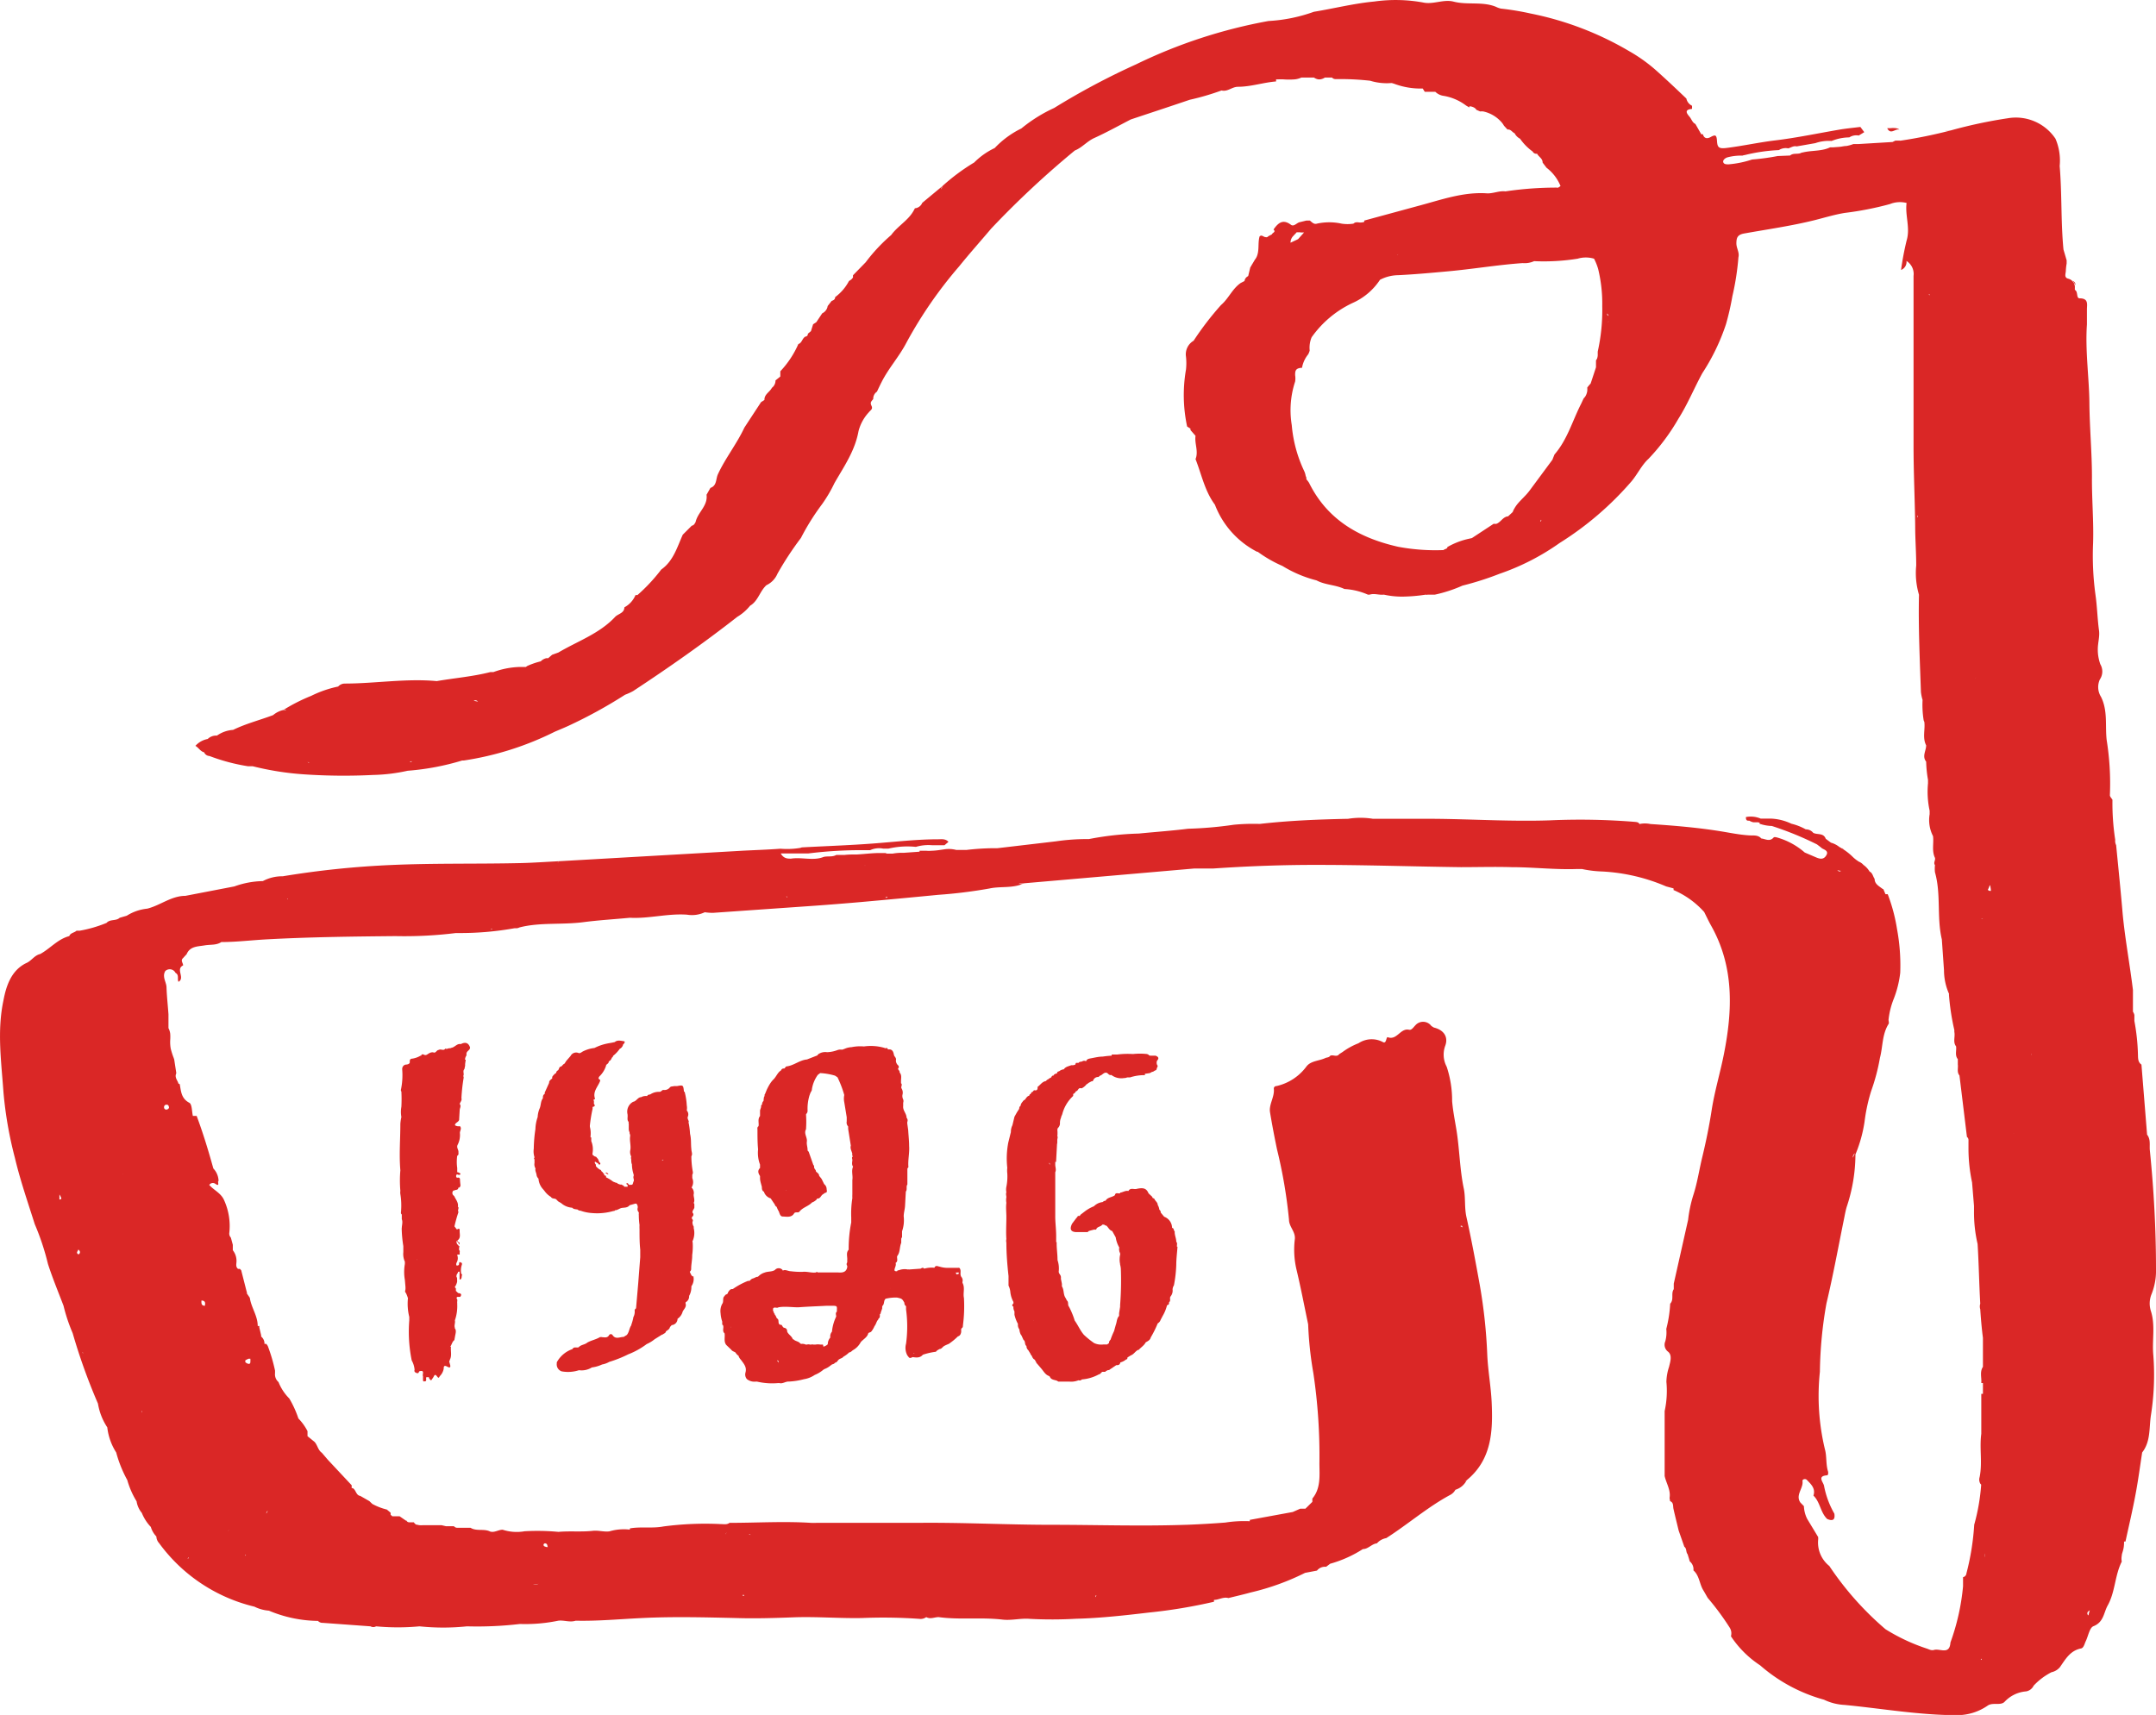 <svg xmlns="http://www.w3.org/2000/svg" viewBox="0 0 210.4 167.39"><defs><style>.cls-1{fill:#da2726;}</style></defs><title>1926</title><g id="Layer_2" data-name="Layer 2"><g id="Layer_1-2" data-name="Layer 1"><path class="cls-1" d="M209.89,127.93a2.42,2.42,0,0,1,.09-1.65,6.13,6.13,0,0,0,.42-2.41c0-3.87-.21-7.74-.6-11.59-.05-.5.1-1.07-.27-1.53h0l-.55-6.84h0c-.34-.23-.33-.59-.34-.95a20.42,20.42,0,0,0-.35-3.31h0s0-.09,0-.13,0-.3,0-.44a.83.83,0,0,0-.08-.23.64.64,0,0,0-.06-.1q0-1.06,0-2.12h0c-.3-2.47-.76-4.92-1-7.4-.19-2.25-.42-4.49-.64-6.74a.94.94,0,0,1-.09-.52,23.64,23.64,0,0,1-.27-3.91c-.09-.15-.26-.31-.25-.45a26.82,26.82,0,0,0-.31-5.35c-.17-1.41.13-2.87-.56-4.25a1.79,1.79,0,0,1-.11-1.69,1.39,1.39,0,0,0,.05-1.48,4.21,4.21,0,0,1-.25-1.47c0-.62.2-1.25.12-1.82-.16-1.17-.18-2.35-.35-3.52a28.18,28.18,0,0,1-.23-5c.07-2.16-.13-4.32-.11-6.48,0-2.4-.23-4.81-.25-7.22s-.42-5.1-.24-7.66h0c0-.49,0-1,0-1.47s.18-1.08-.7-1.08c-.38,0-.13-.65-.48-.83,0-.06,0-.13,0-.19a.85.85,0,0,0-.65-.9c-.42-.11-.24-.48-.23-.75a5.76,5.76,0,0,1,.08-.73l0-.31-.31-1.06h0c-.26-2.71-.14-5.44-.37-8.15a5.41,5.41,0,0,0-.41-2.66,4.65,4.65,0,0,0-4.64-2,46.86,46.86,0,0,0-5.58,1.19,4.12,4.12,0,0,0-.6,0l.6,0a46.86,46.86,0,0,1-4.9,1,4.81,4.81,0,0,0-.52,0l-.26.13,0,0,0,0h0l-3.32.2-.5,0h0a3.66,3.66,0,0,1-.69.19c-.21,0-.42.06-.63.08l-.65.05h0l-.3,0h0a2.86,2.86,0,0,1-.57.2c-.7.17-1.44.13-2.14.31l0,0h-.06c-.35.22-.81,0-1.14.29h0l-1.21.05a22.14,22.14,0,0,1-2.5.34,9.82,9.82,0,0,1-2.29.47c-.21,0-.46,0-.52-.21s.19-.4.4-.47a5.13,5.13,0,0,1,1.47-.17,1.13,1.13,0,0,1,.25-.06,16.9,16.9,0,0,1,3.31-.48h0a1.24,1.24,0,0,1,.91-.17c.27-.07.52-.27.82-.19h0l1.83-.32a3.94,3.94,0,0,1,1.58-.21,4.74,4.74,0,0,1,1.73-.35h0a1.25,1.25,0,0,1,.92-.18l.54-.33-.38-.51h0c-.64.08-1.28.14-1.91.24-2.13.36-4.24.81-6.37,1.07-1.6.19-3.17.54-4.77.74-.78.1-.9-.07-.94-.66s-.13-.68-.63-.4c-.33.18-.63.15-.75-.28l-.1,0-.06,0-.57-1c-.28-.13-.36-.42-.52-.64s-.75-.75.19-.83a2.69,2.69,0,0,0,0-.31,1,1,0,0,1-.55-.7h0c-.93-.89-1.86-1.77-2.82-2.63A15.53,15.53,0,0,0,159,5a30.8,30.8,0,0,0-9.63-3.68,26.39,26.39,0,0,0-2.89-.48A2,2,0,0,1,146,.67h0c-1.33-.55-2.78-.16-4.14-.51-1-.26-2,.31-3,.08A15,15,0,0,0,134.1.15c-2,.19-3.92.68-5.88,1a15.48,15.48,0,0,1-4.43.9h0a49.83,49.83,0,0,0-12.92,4.23,70.6,70.6,0,0,0-8,4.26,14.6,14.6,0,0,0-3.2,2,9,9,0,0,0-2.6,1.91,7.1,7.1,0,0,0-2,1.41h0a19.76,19.76,0,0,0-3.12,2.32,2.61,2.61,0,0,1-.07.3.34.34,0,0,1,.07-.3L90,19.8a.85.85,0,0,1-.64.52l-.07,0-.1.19c-.53,1-1.57,1.53-2.22,2.43a16.68,16.68,0,0,0-2.49,2.66l-1.24,1.27a.52.52,0,0,1,0,.09.56.56,0,0,1,0,.12.79.79,0,0,1-.25.26l-.14.09A4.62,4.62,0,0,1,81.5,29h0c0,.23-.16.31-.34.37l-.39.5a.93.93,0,0,1-.53.71h0l-.38.57-.2.3h0l-.31.2h0l-.21.67h0l-.2.17-.1.08h0c0,.14-.06.26-.23.28h0c-.33.15-.33.62-.7.73a9.31,9.31,0,0,1-1.76,2.66h0l0,.21,0,.3h0l-.47.38a.88.88,0,0,1-.35.72c-.21.42-.75.63-.73,1.19h0l-.25.16-.08.05h0l-1.31,2-.32.49h0c-.74,1.59-1.87,3-2.59,4.57-.2.45-.09,1.1-.72,1.31h0l-.38.67c.13,1-.7,1.6-1,2.43a1.77,1.77,0,0,0-.07.24h0c-.09.15-.16.32-.37.35l-.88.88c-.55,1.22-.92,2.57-2.1,3.4h0a17.08,17.08,0,0,1-2.32,2.49H62.1l-.08,0h0a2.41,2.41,0,0,1-1.09,1.2c0,.55-.56.62-.87.9h0c-1.54,1.67-3.68,2.39-5.57,3.51h0l-.61.22h0l-.38.33-.17,0a1.1,1.1,0,0,0-.56.31h0a7.47,7.47,0,0,0-1.33.46l-.12.09h-.48l-.16,0a8.09,8.09,0,0,0-2.53.5h-.3c-1.72.44-3.49.58-5.23.88h0c-3-.28-6,.24-9,.24a.88.88,0,0,0-.62.29,10.91,10.91,0,0,0-2.63.91,17.27,17.27,0,0,0-2.72,1.38.39.39,0,0,1,.3,0,1.31,1.31,0,0,1-.3,0,2.4,2.4,0,0,0-1,.5c-1.3.49-2.65.83-3.9,1.44h0a3.12,3.12,0,0,0-1.58.56,1.17,1.17,0,0,0-.9.33l0,.06h0l0-.06a2.12,2.12,0,0,0-1.2.67c.33.19.48.54.85.63h0a.59.59,0,0,0,.52.36,18.73,18.73,0,0,0,3.76,1l.46,0h0a28.33,28.33,0,0,0,5,.79,57.38,57.38,0,0,0,6.75.06,17,17,0,0,0,3.37-.41,24.75,24.75,0,0,0,5.32-1c.05,0,.11,0,.16,0a29.7,29.7,0,0,0,8.9-2.82c.43-.18.86-.36,1.28-.55A46.72,46.72,0,0,0,61,67.81a5.62,5.62,0,0,0,.79-.36c3.48-2.29,6.89-4.68,10.17-7.25h0a4.6,4.6,0,0,0,1.24-1.08c.78-.45.94-1.4,1.59-2A2.17,2.17,0,0,0,75.87,56a31,31,0,0,1,2.29-3.49,23.12,23.12,0,0,1,2.05-3.28,13.61,13.61,0,0,0,1.22-2.07c.92-1.61,2-3.14,2.35-5.07a4.26,4.26,0,0,1,1-1.84c.19-.24.43-.31.26-.66s.05-.45.18-.65a.81.81,0,0,1,.36-.71h0c.15-.32.3-.64.46-.95.68-1.35,1.71-2.47,2.42-3.84A41.93,41.93,0,0,1,93.6,26c1-1.24,2.09-2.46,3.13-3.69h0a89.85,89.85,0,0,1,8.16-7.62c.71-.28,1.19-.9,1.9-1.22,1.21-.55,2.38-1.2,3.56-1.81,1.92-.64,3.84-1.27,5.75-1.92a25,25,0,0,0,3.11-.91c.59.15,1-.35,1.6-.36,1.26,0,2.47-.42,3.72-.52v-.2h0l.16,0h0a4.91,4.91,0,0,1,.61,0,7,7,0,0,0,1,0,2.05,2.05,0,0,0,.7-.18h1.23a1,1,0,0,0,.39.17.79.79,0,0,0,.25,0,1.05,1.05,0,0,0,.42-.17h.7a.45.45,0,0,0,.34.15h.14a26.49,26.49,0,0,1,3.24.16,5.52,5.52,0,0,0,2,.23l.13,0h0l.2.06a7.32,7.32,0,0,0,2.8.47l.2.32h0l.86,0h.17a1.44,1.44,0,0,0,.84.4,5,5,0,0,1,2.16.94l0,0h0l.32.19a.69.69,0,0,0,0-.11s0,0,0,0h.09a1,1,0,0,1,.42.15.6.6,0,0,1,.18.19h0l.37.16a1.1,1.1,0,0,1,.31,0,3.29,3.29,0,0,1,1.67.94,2,2,0,0,1,.34.45h0l.34.37h.06c.29,0,.41.27.64.37a1.21,1.21,0,0,0,.53.53h0a5.18,5.18,0,0,0,1.23,1.25h0A.39.39,0,0,0,150,15c.15.31.55.46.54.87h0l.38.5h0a4.27,4.27,0,0,1,1.37,1.79h0v0h0c-.12.07-.21.2-.38.15h0a34,34,0,0,0-5,.37h0c-.62-.08-1.21.23-1.82.19-2.32-.15-4.47.64-6.66,1.22l-5.3,1.44a.24.24,0,0,1,0,.13h0a1.21,1.21,0,0,1-.52.05.93.93,0,0,0-.33,0,.52.52,0,0,0-.2.12h0a3.77,3.77,0,0,1-1.15,0,5.6,5.6,0,0,0-2.42,0c-.29.09-.48-.14-.68-.3h-.35l-.7.17c-.27.1-.53.44-.8.24-.8-.6-1.26-.16-1.7.46h0c.27.26-.12.31-.15.47a.1.1,0,0,0,0,0h0l-.36.19h0a.24.24,0,0,1-.28.08c-.14,0-.29-.16-.43-.14a.24.24,0,0,0-.14.08c-.19.65,0,1.37-.29,2a1.43,1.43,0,0,1-.17.27h0l-.33.56-.12.2-.2.83h0l-.09.06a.6.6,0,0,0-.27.43v0h0l-.37.19c-.82.56-1.18,1.52-1.92,2.15h0a29.43,29.43,0,0,0-2.68,3.49h0a1.53,1.53,0,0,0-.74,1.57,5.92,5.92,0,0,1,0,1.23,14.56,14.56,0,0,0,.11,5.57l.19.12.14.09h0a.34.34,0,0,0,0,.14h0l.49.56c-.11.76.31,1.51,0,2.27h0c.59,1.5.9,3.12,1.89,4.45a8.65,8.65,0,0,0,4.1,4.59l.07,0a12.36,12.36,0,0,0,2.42,1.39h0a11.93,11.93,0,0,0,3.33,1.41c.85.46,1.85.42,2.72.84a6.57,6.57,0,0,1,2.29.55h.17c.47-.15.93.06,1.39,0h0a8.12,8.12,0,0,0,2,.19,16,16,0,0,0,1.6-.12l.51-.07a.16.16,0,0,0,.15,0h.19l.53,0h0a13.68,13.68,0,0,0,2.69-.88h0A29.39,29.39,0,0,0,146.35,56h0a23.05,23.05,0,0,0,5.85-3,30.92,30.92,0,0,0,7-6c.61-.72,1-1.6,1.68-2.22a20.37,20.37,0,0,0,2.92-3.92c.9-1.42,1.54-3,2.33-4.44a20.4,20.4,0,0,0,2.31-4.79,26.09,26.09,0,0,0,.62-2.72,25.49,25.49,0,0,0,.59-3.8c.12-.48-.21-.89-.2-1.38s.08-.82.76-.94c2.28-.41,4.57-.73,6.83-1.29,1-.25,2-.56,3-.72a30.92,30.92,0,0,0,4.39-.86,2.62,2.62,0,0,1,1.63-.11c-.16,1.23.38,2.44,0,3.68a28.29,28.29,0,0,0-.54,2.86.84.84,0,0,0,.53-.88h0a1.5,1.5,0,0,1,.69,1.46c0,1.16,0,2.33,0,3.49h0c0,4.38,0,8.77,0,13.15,0,2.6.13,5.2.16,7.8,0,1.28.1,2.55.1,3.83a7.43,7.43,0,0,0,.27,2.85h0c-.07,3.17.08,6.33.19,9.5a4.44,4.44,0,0,0,.16.77,9.32,9.32,0,0,0,.1,1.94.52.52,0,0,0,.07.19c.1.76-.2,1.56.18,2.3,0,.53-.42,1.06,0,1.59a11.8,11.8,0,0,0,.18,1.78h0v.34h0a8.73,8.73,0,0,0,.16,2.67h0l0,.34a3.44,3.44,0,0,0,.33,2.14h0c.09.7-.14,1.44.19,2.12.07.24-.18.47,0,.71a3.12,3.12,0,0,0,0,.7c.61,2.15.16,4.4.67,6.55h0l.21,3h0A5.74,5.74,0,0,0,190.2,97h0a1.15,1.15,0,0,0,0,.17,23.19,23.19,0,0,0,.52,3.37h0v.18c.1.47-.16,1,.17,1.41h0c.06.42-.14.87.17,1.25h0l0,.52c.05.36-.11.75.16,1.07h0l.73,6h0a.37.37,0,0,1,.15.28,1.68,1.68,0,0,1,0,.18s0,.05,0,.08h0v.71a16,16,0,0,0,.35,3.19l.19,2.3h0v.52a13.59,13.59,0,0,0,.35,3.19h0c.12,1.94.15,3.89.26,5.83a.89.89,0,0,0,0,.54l0,0c.06.93.14,1.86.26,2.79q0,.46,0,.91h0l0,.5h0q0,.54,0,1.08h0l0,.34c-.33.5-.11,1.06-.16,1.58h.16v1.06h-.16l0,.7h0v1.06q0,1.07,0,2.14h0c-.19,1.4.12,2.82-.16,4.22a.79.79,0,0,0,.07.65l.08.09h0a19.54,19.54,0,0,1-.68,3.91h0a24.62,24.62,0,0,1-.76,4.75.41.41,0,0,1-.33.37v.89a22,22,0,0,1-1.23,5.49c-.08,1.23-1,.57-1.59.72h0c-.28.09-.5-.06-.75-.14a18.51,18.51,0,0,1-4-1.88h0a30.08,30.08,0,0,1-5.48-6.17,2.93,2.93,0,0,1-1.08-2.65h0a.36.36,0,0,1,0-.16l-1.07-1.77a3,3,0,0,1-.33-1.26h0l-.34-.35a.9.9,0,0,1-.16-.68c.07-.48.44-.94.36-1.44,0-.17.29-.23.42-.1.41.42.88.84.65,1.54h0c.66.63.68,1.65,1.34,2.28h0c.53.23.8.1.7-.52h0A8.67,8.67,0,0,1,178,145c-.09-.36-.68-.93.29-1,.13,0,.14-.25.1-.39-.22-.71-.11-1.49-.3-2.15a22.34,22.34,0,0,1-.49-7.57,40.43,40.43,0,0,1,.64-6.67c.64-2.68,1.14-5.42,1.69-8.13.09-.43.16-.86.28-1.27a16.34,16.34,0,0,0,.86-5.14h0a13.47,13.47,0,0,0,.89-3.21,16.91,16.91,0,0,1,.65-3,19.11,19.11,0,0,0,.85-3.22c.29-1.08.2-2.28.84-3.3.07-.1,0-.28,0-.43a7.72,7.72,0,0,1,.52-2.06,10.15,10.15,0,0,0,.62-2.51,19.38,19.38,0,0,0-.31-4.25,16.82,16.82,0,0,0-.91-3.42H184l-.21-.5h0l-.05,0c-.35-.28-.8-.48-.8-1h0c-.17-.23-.19-.57-.49-.71a2.13,2.13,0,0,0-.6-.65,1.22,1.22,0,0,0-.45-.32,3.77,3.77,0,0,1-.56-.43,5.79,5.79,0,0,0-1.34-1,2.3,2.3,0,0,0-.82-.42l-.51-.38c-.22-.6-.82-.37-1.22-.58a.92.92,0,0,0-.73-.34h0a5.44,5.44,0,0,0-1.4-.55h0a5.14,5.14,0,0,0-2-.5h-1a2.48,2.48,0,0,0-1.44-.15h0c0,.26.05.38.32.35h0l.1.05a1.05,1.05,0,0,0,.32.11l.26,0h.21a.08.08,0,0,0,.12,0h0l0,.06,0,.08a4,4,0,0,0,1.2.22h0a31.61,31.61,0,0,1,4.41,1.8c.15.12.31.23.46.36s.71.23.46.68-.6.4-1,.23l-1.12-.48h0a7,7,0,0,0-2.54-1.42c-.16-.05-.43-.13-.49-.05-.39.45-.81.14-1.21.1-.31-.36-.76-.28-1.15-.3-1-.06-1.92-.26-2.86-.41-2.26-.36-4.53-.55-6.81-.7a2.56,2.56,0,0,0-1.07,0c-.09-.19-.28-.19-.45-.21a66.23,66.23,0,0,0-8.28-.15c-3.8.13-7.57-.12-11.36-.15l-5.91,0a7.59,7.59,0,0,0-2.43,0c-2.88.06-5.75.17-8.62.5a19.88,19.88,0,0,0-2.54.08,37.68,37.68,0,0,1-4.46.39c-1.6.2-3.2.31-4.81.47a29.26,29.26,0,0,0-4.87.54h0a20.58,20.58,0,0,0-3.22.22l-5.71.67h0l-.47,0a24.24,24.24,0,0,0-2.55.17c-.29,0-.58,0-.88,0l-.11,0a2.86,2.86,0,0,0-1.17-.06l-.42.06a6.47,6.47,0,0,1-.86.08,2.58,2.58,0,0,1-.45,0l-.68,0a.47.47,0,0,0,0,.09l0,0h0l-1.55.11a5.25,5.25,0,0,0-1.09.08h0l-.53,0-.18-.06-.55,0c-.73,0-1.46.1-2.19.14-.42,0-.84,0-1.26.05h-.78c-.39.22-.83.09-1.23.19-1,.41-2.14,0-3.19.17h0l0,0s0,0,0,0c-.33,0-.71,0-1-.51h2.42l.28,0a42.08,42.08,0,0,1,5.36-.32l.67,0h0a2.08,2.08,0,0,1,1.27-.15l.51,0h0a8.16,8.16,0,0,1,2.68-.17h0a4.32,4.32,0,0,1,1.6-.16l1.19,0h0l.39-.33h0c-.3-.33-.69-.25-1.07-.25-1.84,0-3.68.2-5.52.35-2.57.22-5.15.3-7.72.44l-.15.05a7.88,7.88,0,0,1-1.94.08c-1.2.09-2.4.13-3.61.19L54.56,84.06c-1.23.06-2.46.15-3.69.18-4.23.1-8.47,0-12.7.19a88.56,88.56,0,0,0-10.58,1.1,4,4,0,0,0-1.94.47,8.59,8.59,0,0,0-2.78.52l-4.78.92c-1.37,0-2.44.93-3.72,1.25a4.6,4.6,0,0,0-2,.69l-.69.2h0c-.36.34-.94.11-1.28.5h0a12.47,12.47,0,0,1-2.61.76H7.47c-.21.21-.59.2-.71.53-1.13.29-1.86,1.22-2.84,1.75-.55.12-.84.65-1.33.87h0c-1.53.72-2,2.33-2.25,3.64-.64,3-.21,6,0,9A38.27,38.27,0,0,0,1.45,113c.52,2.2,1.26,4.33,1.94,6.48h0a24.39,24.39,0,0,1,1.29,3.89c.45,1.39,1,2.72,1.52,4.08a16.72,16.72,0,0,0,.89,2.67h0A57.73,57.73,0,0,0,9.56,137a5.92,5.92,0,0,0,.91,2.32,5.75,5.75,0,0,0,.87,2.45,12,12,0,0,0,1.08,2.69,8.23,8.23,0,0,0,.91,2.08,2.32,2.32,0,0,0,.51,1.13h0a4.31,4.31,0,0,0,.88,1.37,2.25,2.25,0,0,0,.54.93h0a1,1,0,0,0,.26.64,16.18,16.18,0,0,0,9.31,6.21,3.77,3.77,0,0,0,1.41.39,12.71,12.71,0,0,0,4.79,1h0a.6.6,0,0,0,.47.19l4.66.34a.54.54,0,0,0,.54,0,22.75,22.75,0,0,0,4.24,0,22.37,22.37,0,0,0,4.63,0,35.71,35.71,0,0,0,5.17-.23,15.8,15.8,0,0,0,3.74-.32h0c.57-.07,1.13.19,1.7,0,2.17.05,4.33-.16,6.49-.26,3-.15,6.11-.07,9.16,0,1.88.06,3.76,0,5.63-.07,2.22-.08,4.42.11,6.63.07a50.26,50.26,0,0,1,5.63.08.93.93,0,0,0,.67-.17c.4.23.8,0,1.21,0,2.06.28,4.15,0,6.21.24.89.11,1.82-.15,2.69-.07A40.82,40.82,0,0,0,105,158c2.39-.06,4.78-.33,7.16-.61a50.73,50.73,0,0,0,6.31-1.05v-.18h0c.47,0,.91-.32,1.41-.18h0c.73-.18,1.47-.35,2.19-.55a24,24,0,0,0,5.29-1.91h0l1.16-.22h0a1,1,0,0,1,.89-.37h0l.4-.3A11.71,11.71,0,0,0,133,151.2c.53,0,.86-.51,1.37-.56a1.56,1.56,0,0,1,.91-.51h0c2.1-1.34,4-3,6.19-4.19a1.23,1.23,0,0,0,.56-.53,1.83,1.83,0,0,0,1.1-.93.38.38,0,0,1-.2.1l.2-.1c2.44-2,2.57-4.77,2.44-7.59-.07-1.55-.36-3.09-.43-4.64a51,51,0,0,0-.73-6.82c-.4-2.22-.81-4.43-1.3-6.63-.21-.93-.08-1.9-.26-2.78-.4-1.9-.41-3.84-.72-5.74-.15-.92-.34-1.85-.42-2.8a10.48,10.48,0,0,0-.53-3.36,2.52,2.52,0,0,1-.16-2c.35-.87-.09-1.58-1.07-1.82a.82.82,0,0,1-.22-.14l-.05.05h0l.05,0a1,1,0,0,0-1.61-.13c-.19.19-.37.49-.61.43-.86-.19-1.17,1.06-2.08.73-.17-.06-.11.66-.46.48a2.32,2.32,0,0,0-2.4.11,6.6,6.6,0,0,0-1.55.85l-.33.21c-.24.34-.63,0-.89.17h0c-.11.17-.31.14-.46.21-.61.29-1.42.26-1.85.83A5,5,0,0,1,124.6,106c-.16,0-.3.1-.29.26.09.81-.5,1.54-.37,2.31.2,1.21.43,2.41.68,3.61a48.08,48.08,0,0,1,1.17,6.86c0,.71.65,1.17.57,1.91a8.47,8.47,0,0,0,.17,3c.42,1.76.76,3.54,1.13,5.31a35.39,35.39,0,0,0,.51,4.78,54.58,54.58,0,0,1,.59,8.78c0,1.17.16,2.43-.69,3.45h0l0,.19,0,.13h0l-.68.67h0l-.19,0-.32,0-.72.32-4.2.77a.24.24,0,0,1,0,.13,11.84,11.84,0,0,0-2.38.13c-1.27.1-2.53.17-3.8.22h-.07c-4.36.15-8.73,0-13.1,0s-8.71-.24-13.06-.19c-3.3,0-6.6,0-9.9,0h0a5,5,0,0,1-.51,0c-2.65-.17-5.3,0-7.95,0h0c-.26.2-.57.12-.85.12a31.18,31.18,0,0,0-5.59.23c-1.09.21-2.2,0-3.28.19h0a.34.34,0,0,0,0,.12,5,5,0,0,0-2,.17h0c-.55.07-1.08-.12-1.65-.05-1.1.12-2.21,0-3.32.1a22,22,0,0,0-3.3-.06,4.46,4.46,0,0,1-2.15-.15h0c-.41,0-.78.3-1.21.18h0c-.6-.31-1.33,0-1.92-.37h-.3l-.55,0h-.24l-.22,0a.41.41,0,0,1-.31-.15h0l-.13,0h0l-.5,0-.14,0-.43-.1H41.23a1.4,1.4,0,0,1-.53-.05l-.07,0a.62.62,0,0,1-.24-.23l-.35,0h0c-.14,0-.29,0-.37-.17h0l-.06,0L39,148h-.71l-.17-.15,0,0h0l0-.2-.37-.31a5.74,5.74,0,0,1-1.42-.55h0l0,0,0,0-.28-.27-.89-.51c-.43-.06-.41-.59-.74-.76l-.1,0h0l0-.28h0L32,142.49l-.59-.69c-.38-.26-.42-.74-.71-1.06l-.43-.35-.26-.21h0l0-.49h0a5.16,5.16,0,0,0-.89-1.24h0a10,10,0,0,0-.89-1.95h0a4.75,4.75,0,0,1-1.05-1.6,1,1,0,0,1-.34-.87c0-.08,0-.17,0-.25a16.52,16.52,0,0,0-.71-2.41l-.14-.2h-.18s0,0,0-.05a.88.88,0,0,0-.33-.67h0a.27.27,0,0,0,0-.14l-.17-.72a.5.5,0,0,1,0-.17.39.39,0,0,1-.16,0h0c0-1-.64-1.8-.77-2.75h0l-.3-.44h0a.09.09,0,0,0,0-.12l-.54-2.12,0,0-.13-.14h0l-.18,0h0c-.26-.21-.15-.49-.15-.75a1.68,1.68,0,0,0-.36-1.07h0l0-.06h0v-.47h0l-.19-.7h0a.57.57,0,0,1-.15-.48,6.12,6.12,0,0,0-.54-3.24c-.27-.56-.81-.84-1.24-1.24l-.18-.18h0a.42.42,0,0,1,.6-.11c.5.34.15-.26.31-.28l.06.2a1.54,1.54,0,0,0-.06-.2,1.84,1.84,0,0,0-.51-1.22c-.48-1.73-1-3.45-1.63-5.13H18.9l-.08,0h0c-.1-.45-.08-1.14-.34-1.28-.8-.42-.81-1.12-.94-1.82h0l-.13-.06a1.06,1.06,0,0,0-.08-.21v0c-.12-.24-.27-.48-.13-.78l0-.06h0L17,103.41h0l-.05-.15a7.65,7.65,0,0,1-.29-.91h0a3.77,3.77,0,0,1-.05-.83,4.09,4.09,0,0,0,0-.63,1.59,1.59,0,0,0-.17-.54h0v-.13l0-1.15V99c-.06-.87-.16-1.74-.19-2.61,0-.37-.22-.72-.24-1.09a.85.85,0,0,1,.12-.52.63.63,0,0,1,1,.18c.38.2.14.6.29.87.67-.38-.31-1.24.45-1.6,0-.24-.28-.48,0-.72l.16-.18.18-.19c.33-.79,1.08-.75,1.73-.86s1.16,0,1.66-.33h0c1.46,0,2.92-.18,4.38-.26,4.21-.23,8.41-.28,12.62-.32a40.9,40.9,0,0,0,5.89-.3l.06,0,.06,0a30,30,0,0,0,5.61-.47h.11a.6.6,0,0,0,.34-.07C52.67,90,54.86,90.29,57,90c1.48-.19,3-.28,4.47-.42,1.87.1,3.71-.44,5.59-.3a2.94,2.94,0,0,0,1.72-.24h0a5.29,5.29,0,0,0,.79.06l10-.7q2.2-.16,4.39-.35,3.8-.34,7.61-.71a46.86,46.86,0,0,0,5-.62h0c1.07-.23,2.21,0,3.25-.46a.48.48,0,0,1-.4-.05,1.5,1.5,0,0,0,.56,0h0l16.58-1.44c.62,0,1.24,0,1.85,0,3.4-.23,6.81-.36,10.22-.35,4.65,0,9.29.16,13.94.22,1.64,0,3.29-.05,4.93,0,2.14,0,4.28.26,6.42.18h.29l.17,0a10.86,10.86,0,0,0,1.92.24,18.12,18.12,0,0,1,6.3,1.46l.71.19h0a.24.24,0,0,1,0,.16,8.45,8.45,0,0,1,3,2.15c.22.44.43.89.67,1.32,2.25,4,2.11,8.2,1.26,12.51-.36,1.84-.91,3.63-1.2,5.49-.24,1.56-.56,3.12-.93,4.65-.29,1.2-.47,2.44-.85,3.62a12.87,12.87,0,0,0-.52,2.45l-1.4,6.23h0v.54c-.3.43.05,1-.35,1.42h0a12.16,12.16,0,0,1-.38,2.46,3.26,3.26,0,0,1-.1,1.22.84.84,0,0,0,.27,1c.44.36.21,1,.1,1.48a5,5,0,0,0-.26,1.46h0a9.21,9.21,0,0,1-.17,2.86h0v.51l0,5.83h0c.16.72.61,1.36.48,2.14h0l.05.31h0c.36.14.27.47.33.75.16.71.34,1.42.51,2.13l.55,1.57c.25.18.14.52.32.73l.13.42.08.28a1,1,0,0,1,.36.88h0c.6.52.58,1.37,1,2l.39.68h0a25.72,25.72,0,0,1,2.15,2.91,1.05,1.05,0,0,1,.12.84h0a9.93,9.93,0,0,0,2.84,2.83h0A15.87,15.87,0,0,0,178,165.9a5.17,5.17,0,0,0,2,.51c3.65.35,7.27,1,11,1a5.24,5.24,0,0,0,3-.95c.51-.32,1.26.05,1.64-.37a3.21,3.21,0,0,1,2.08-1,1,1,0,0,0,.74-.56,6.33,6.33,0,0,1,1.74-1.31,1.47,1.47,0,0,0,.82-.49c.54-.77,1-1.62,2.06-1.83.27-.05.34-.45.47-.72.24-.5.36-1.29.74-1.45,1-.39,1-1.29,1.38-2,.76-1.34.7-2.95,1.39-4.31a1.49,1.49,0,0,1,0-.58c0-.14.06-.28.1-.43a2.71,2.71,0,0,0,.12-.74,1.27,1.27,0,0,0,0-.2.3.3,0,0,1,.14,0h0c.34-1.57.71-3.13,1-4.7.25-1.34.43-2.7.63-4,.84-1.07.67-2.39.85-3.6a25.28,25.28,0,0,0,.24-5.88C210,130.8,210.36,129.36,209.89,127.93ZM52.77,64.57h0ZM30.2,74.48h0a.24.24,0,0,1-.18-.12Zm16.45-6-.42-.08A.32.32,0,0,1,46.65,68.49Zm1-1.58h0Zm0,0h0Zm-14.8,1.92v0l0,0ZM39.09,74v0h0Zm.95.32a.27.27,0,0,1,.17,0A.39.39,0,0,1,40,74.37ZM179.66,85a.21.21,0,0,1-.28,0l-.09-.07A1.72,1.72,0,0,0,179.66,85Zm-1.14,78h0ZM167,115.61v0h-.07ZM138,58.24h-.15l.14,0Zm.62-33.16,0,0,0,0Zm65.2,132.59a.14.14,0,0,1-.1-.1c-.08-.22.09-.3.22-.4A4,4,0,0,0,203.81,157.67ZM193.69,152a.94.94,0,0,1,0-.37C193.69,151.76,193.69,151.88,193.69,152Zm12.92-8.31,0,0,0-.05ZM200,34.14h0ZM196.59,98h0Zm.87,16.14h0Zm1.06,20.71h0ZM198.22,103a.32.32,0,0,1,0-.17A1.46,1.46,0,0,1,198.22,103Zm0,33.53v0Zm-1.68-25.87,0,0,0,0S196.5,110.67,196.5,110.65Zm-2.33-24.24a2.78,2.78,0,0,1,.08.53.31.31,0,0,1-.3-.1A2.31,2.31,0,0,0,194.17,86.41Zm3.37-52,0,0h.06ZM193.35,89.7a.21.21,0,0,1,.16-.07ZM198,140.57h0Zm-5.18-74.44h0a.31.31,0,0,1-.06.09Zm7.08-32h0s0,0,0,0ZM198,148.72h0Zm-9.7-120v.11l-.08-.11Zm5.81,129.52v0l0-.05Zm-1.58,5.31s0,0,0,0l0-.07Zm13.08-9.16h0l0,0Zm4.4-30.27v0ZM150.3,50.92l.09-.2C150.43,50.8,150.41,50.87,150.3,50.92Zm-3.13-.52a.63.63,0,0,0-.28.08c-.31.16-.51.51-.84.64a.63.63,0,0,1-.28,0l-2.13,1.4-.4.09a7.29,7.29,0,0,0-2,.79l0,0v0l0,.07c-.09.12-.27.12-.37.22h0a19.71,19.71,0,0,1-4.42-.32h0c-3.78-.85-6.91-2.62-8.7-6.24a2.15,2.15,0,0,0-.26-.34h0c0-.11,0-.22-.07-.32a1.73,1.73,0,0,0-.16-.52,13,13,0,0,1-1.2-4.46,8.94,8.94,0,0,1,.33-4.25,2,2,0,0,0,0-.62c0-.37,0-.7.67-.72a2.87,2.87,0,0,1,.6-1.31,1.52,1.52,0,0,0,.15-.38h0a2.62,2.62,0,0,1,.19-1.29A10.18,10.18,0,0,1,132,29.57a6.21,6.21,0,0,0,2.67-2.26,3.92,3.92,0,0,1,1.77-.45c1.64-.08,3.27-.23,4.9-.38,2.42-.22,4.82-.63,7.25-.8a2.23,2.23,0,0,0,1.12-.19,20.85,20.85,0,0,0,4.25-.24,2.79,2.79,0,0,1,1.6,0,5.51,5.51,0,0,1,.4,1,14.31,14.31,0,0,1,.4,3.62,18.65,18.65,0,0,1-.44,4.45h0c0,.09,0,.18,0,.27a1.07,1.07,0,0,1-.07.42.69.69,0,0,1-.1.16l0,0h0v.32l0,.36h0l-.52,1.58-.09.1-.11.13-.13.16a2.7,2.7,0,0,1,0,.32,1.4,1.4,0,0,1-.12.42,1.07,1.07,0,0,1-.23.32h0c-.09.18-.17.37-.26.55-.84,1.65-1.34,3.49-2.59,4.93h0l-.14.35-.06.16h0l-2.22,3c-.35.48-.82.87-1.2,1.33a3.23,3.23,0,0,0-.27.39l-.06.1a2.35,2.35,0,0,0-.13.29Zm12.76-14.66,0,0h0l0,0Zm-3.07-5.14a2.54,2.54,0,0,1,.12.24h0C156.82,30.75,156.82,30.67,156.86,30.6Zm.06.88a.57.57,0,0,1,.07-.14.65.65,0,0,1-.07.14ZM127.7,23l0,0h0Zm2-.69h0l0,0v0Zm6.63,2.58a.23.23,0,0,1,.12-.07Zm-9.43-2.2.36,0-.51.57-.07.08h0l-.23.11-.51.24a.92.92,0,0,1,.29-.68c.1-.12.22-.22.31-.34h.38Zm1.39,29.74,0,0-.05,0Zm29.59-14.83v0c0-.07,0-.14,0-.22A.35.35,0,0,1,157.84,37.57ZM147.7,9.71h0Zm45.68,152.19,0,.13-.09-.09Zm4.57-2.44v0l0,0ZM90.68,21h0Zm-5.84,4.42h0l-.37.15h0A1.39,1.39,0,0,1,84.85,25.46Zm90.74-4.24,0,0,0,0Zm11.59,29.12v.15h-.08Zm-.53,110.6h0Zm-5.82-48a.52.52,0,0,1,.2-.34h0A2.78,2.78,0,0,0,180.83,113Zm-.92-30-.14-.12A.26.26,0,0,1,179.91,82.91ZM170.72,80h0Zm-106.08,9v0l0,0Zm12.77-1.78h0Zm1-1v.07l0,0Zm5.92-1.73.15,0A.22.22,0,0,1,84.35,84.49Zm-7.61,3c.08,0,.12.06.12.12Zm-31.25-.92v0Zm9.07-2.47a.2.2,0,0,1-.13.1h0ZM28.08,87.71l0,.08-.06-.06Zm-1.33-1.43v0Zm80.14,69.57s0-.11.11-.16l-.09.2Zm-12.14.82h0l0,0h0l0,0h0Zm-.24-5.39,0,0h0Zm2-1.49v0h0Zm-1.59,0h0Zm-13.82.35h0Zm-8.65,5.59.1-.09.09.13Zm.63-6a.15.15,0,0,1,.16.09Zm-13.59,6.48h0S59.52,156.15,59.52,156.15Zm26.72.82h0Zm-15.4-7.27,0,0a.49.49,0,0,1,.1-.19A1.08,1.08,0,0,0,70.84,149.71ZM53.48,151l-.15,0-.18-.06a.16.16,0,0,1-.1-.2.17.17,0,0,1,.12-.1h0c.2,0,.25.14.26.31Zm-.92,3.58a.76.76,0,0,1-.55.08A1.41,1.41,0,0,0,52.56,154.58Zm2.18-1.44h0Zm-.88,2.3h0ZM19.47,87.83l0-.07,0,.07ZM32.9,155.77l0,0v0Zm-5.59.24v0l.06,0ZM5.8,117.08c0-.21,0-.37,0-.49a1.33,1.33,0,0,1,.19.4A.23.23,0,0,1,5.8,117.08Zm29.82,30.76h0Zm-8.7,7.78,0,0,0,0Zm-2.67-23,0,0h0l.18,0a1.56,1.56,0,0,1,0,.34c0,.18-.17.25-.49,0h0v-.18h0l.1-.06Zm-6,12.22h0Zm-3.72-4.6h0Zm-6.8-17.84v0a.15.15,0,0,1-.14,0l-.05-.06c-.08-.13.08-.25.1-.38h0C7.79,122.08,7.86,122.21,7.75,122.37Zm7.68-17h0ZM26,147.62a1.29,1.29,0,0,1,.13-.18,1.25,1.25,0,0,1-.14.29S26,147.66,26,147.62ZM20,127.37v.08h0c-.37,0-.35-.26-.34-.51h0C20,126.94,20.05,127.14,20,127.37Zm-6.18,10.27a.23.23,0,0,1,0,.24A.55.55,0,0,1,13.86,137.64Zm1.42-28.08,0,0v0Zm-1.11,27.62,0,0,0,0ZM14,132.07h0l0,0h0v0h0ZM12,114.6h0C11.95,114.53,12,114.56,12,114.6Zm5.75,23.66h0Zm4.52,11.15.08-.09-.07.1ZM24,151.77l-.06.09s0-.07,0-.11Zm-8.25-8h0Zm10.12-1.5a.39.39,0,0,1-.11.18v0A1.06,1.06,0,0,0,25.91,142.26Zm-2-5.23s0,0,0,0h0ZM8.51,123.73h0v0ZM29.07,153v0h0Zm9.57-2.29h0ZM18.45,119.85h0ZM16.2,108.3a.21.21,0,0,1-.19-.23.23.23,0,0,1,.28-.24c.14,0,.17.12.2.23S16.37,108.32,16.2,108.3ZM18.43,152a.32.32,0,0,0,0,.07h0l-.15.09Zm14.18-7.18v0h0ZM9.83,115.9h0v0Zm-7.68-1.36h0Zm15.41,33.29h0v0h0Zm-15.94-36v0h0Zm6.46,20.24L8,132l.14.05Zm98,25.46,0-.08s0,.07,0,.1Zm11.15-1.24-.06,0a.75.75,0,0,1,0-.13.34.34,0,0,1,0,.11Zm11.87-12.75h0Zm-.36-11.51h0Zm4.61-26.76h0Zm6.1,21.27h0Zm-3.2-14.5,0,0h0Zm-6.62,16.77s0,0,0,0l-.05,0Zm13-9.24.11.23-.24-.13A.39.39,0,0,0,142.68,119.61Zm-.13-4.31c0,.12,0,.24,0,.35C142.52,115.52,142.53,115.4,142.55,115.3ZM29.26,139.89l0,0h0l0,0Zm-3.54-8.71h0ZM47.86,90.65l.19,0C48,90.7,48,90.72,47.86,90.65Zm36.5-2.86,0,0,.12,0Zm2.07-.18-.06,0,.23-.09C86.6,87.62,86.49,87.65,86.43,87.61Zm68.37-2.85h0Zm8.1,1h0l0,0S162.9,85.75,162.9,85.76Z"/><path class="cls-1" d="M202.29,27.41h0c.08.14.17.28.26.41A.48.48,0,0,0,202.29,27.41Z"/><path class="cls-1" d="M122.16,26l0-.23A.8.8,0,0,0,122.16,26Z"/><path class="cls-1" d="M185.27,12.64l.09,0h0a.86.86,0,0,0-.35-.13,2.6,2.6,0,0,0-.53,0h-.31C184.48,13.16,184.91,12.6,185.27,12.64Z"/><path class="cls-1" d="M94.07,126.69c-.11-.49.13-1-.15-1.49a.05.05,0,0,0,0-.06.53.53,0,0,0-.09-.49c-.2-.25,0-.57-.15-.82a.13.13,0,0,0-.17-.08h-1a2.63,2.63,0,0,1-.82-.12c-.11,0-.39-.19-.5.11h0a2.68,2.68,0,0,0-1,.09h0c-.12-.15-.23-.07-.35,0l-1.14.08a.12.12,0,0,0-.1,0,1.57,1.57,0,0,0-.9.08h0c-.07,0-.13,0-.15.09h-.07c-.07,0-.15,0-.19-.09,0-.25.2-.46.11-.72.27-.17.11-.44.15-.66.31-.38.22-.88.4-1.3v-.41l.08-.16h0v-.17h0v-.39a3.26,3.26,0,0,0,.16-1.46h0c0-.33.11-.67.13-1s.05-.94.08-1.42h0v0c.16-.2,0-.48.15-.69h0v-.16h0v-1.37h0c0-.06.1-.12.1-.17-.06-.69.12-1.37.07-2.05,0-.52-.06-1-.09-1.55l-.09-.64v-.16a.37.37,0,0,0-.07-.41c0-.42-.38-.71-.33-1.14v-.33a.48.48,0,0,0,0-.32.72.72,0,0,1-.07-.45.79.79,0,0,0-.08-.61h0c-.12-.16.12-.37-.06-.52h0l0-.21c0-.28.09-.59-.14-.84h0a.06.06,0,0,0,0-.06h0c0-.14-.16-.19-.15-.33h0a.2.2,0,0,0,0-.31.64.64,0,0,1-.21-.5h0c.05-.18-.07-.29-.15-.41s-.05-.57-.42-.64l-.23,0a.06.06,0,0,0,0-.06c-.07-.16-.22,0-.32-.09a4.77,4.77,0,0,0-2-.14,4.14,4.14,0,0,0-1.21.07h0a1.83,1.83,0,0,0-.65.15h0l-.24.09h-.08a.86.86,0,0,0-.42.05,3.16,3.16,0,0,1-1,.2l-.05,0,.05,0a1.18,1.18,0,0,0-.91.24.06.06,0,0,0,0,.06l-1.05.41h0c-.72.06-1.28.6-2,.68-.05,0-.1.09-.14.13h0l-.06.07h0c-.12,0-.26,0-.32.18-.35.21-.47.62-.75.89s-.48.65-.65,1l-.18.44c-.08.06,0,.15-.06.22s-.06.29-.08.44h0a.44.44,0,0,0-.14.34l-.09.1h0a.22.22,0,0,0,0,.14l-.11.33v.08l0,.48c-.26.32-.08.7-.15,1-.15.09-.1.24-.1.37,0,.63,0,1.26.06,1.89a3.22,3.22,0,0,0,.19,1.48h0V114c-.27.27-.17.53,0,.79V115c0,.29.12.58.18.86,0,.14,0,.38.22.47a0,0,0,0,0,0,.05h0a1,1,0,0,0,.64.59h0l.32.48c.1.1.1.28.26.34a2.52,2.52,0,0,0,.16.36c.14.2.13.59.45.59s.85.15,1.11-.33h0c.14-.15.37,0,.5-.14h0c.32-.42.87-.52,1.23-.9h0l0,0a1.2,1.2,0,0,0,.48-.32.09.09,0,0,0,0-.07h.14c.21-.05.26-.28.42-.39s.17-.1.24-.17c.22,0,.18-.19.15-.34a.61.61,0,0,0-.24-.5l-.24-.49-.07-.1h0l-.18-.22c0-.2-.18-.3-.31-.42,0-.18-.17-.25-.18-.41s0-.16-.08-.24c-.15-.43-.3-.85-.45-1.28,0,0-.07-.08-.11-.12a.15.15,0,0,0,0-.07c0-.27-.11-.54-.07-.8.06-.41-.32-.79-.08-1.21a.11.11,0,0,0,0-.05,10.07,10.07,0,0,0,0-1.36h0a.07.07,0,0,0,0-.06.44.44,0,0,0,.15-.36,4.51,4.51,0,0,1,.18-1.45l.09-.25c.05-.12.16-.24.15-.36a3.28,3.28,0,0,1,.58-1.42h0l.23-.17a6.24,6.24,0,0,1,1.45.25l0,0h0l0,0,.24.16a10.45,10.45,0,0,1,.66,1.73,1.73,1.73,0,0,0,0,.7l.24,1.47v.41a.55.55,0,0,0,.14.49v.24l.26,1.63c-.09.3.1.55.15.82-.05.09,0,.16.05.23-.14.09-.06.22-.05.34s-.1.46.07.66c-.19.42,0,.87-.07,1.3v1.22a0,0,0,0,0,0,.06h0s0,.08,0,.12a3.27,3.27,0,0,0,0,.37,9.66,9.66,0,0,0-.11,1.89h0v.16h0v.33a13,13,0,0,0-.25,2.53v.13h0c-.28.3-.11.67-.14,1v.24a.26.26,0,0,0,0,.33v.08a0,0,0,0,0,0,.06h0c-.1.5-.47.54-.88.51h-2a.1.1,0,0,0-.17,0c-.44.06-.87-.11-1.31-.06a7.68,7.68,0,0,1-1.15-.06c-.27,0-.53-.21-.8-.05a0,0,0,0,0,0,0,.06.06,0,0,0,0-.07.49.49,0,0,0-.75,0c-.3.19-.66.12-1,.25a1.45,1.45,0,0,0-.48.25h0l-.18.16c-.19,0-.31.12-.47.16s-.24.14-.34.24H73a7.29,7.29,0,0,0-1.49.8h0a0,0,0,0,0-.06,0c-.22,0-.3.18-.41.33h0c0,.22-.27.16-.31.33h0l-.09.09c-.13.22,0,.5-.17.71a1.49,1.49,0,0,0-.15.9,3.12,3.12,0,0,0,.16.81v.24c0,.06,0,.08.06.09h0c.15.25-.11.59.17.82.06.38-.1.79.16,1.13l0,0h0l0,0,.5.48c.09.14.27.17.4.26h0a1.11,1.11,0,0,0,.32.34h0a0,0,0,0,0,0,.05,1.07,1.07,0,0,0,.22.33c.27.37.59.71.44,1.24a.69.69,0,0,0,.14.64,1.19,1.19,0,0,0,.9.24h.07a6.56,6.56,0,0,0,2.05.15h.16c.32.08.59-.17.9-.15h0a7.06,7.06,0,0,0,1.48-.23,2.59,2.59,0,0,0,1.06-.42,3,3,0,0,0,.82-.49l.1-.07h0l0,0h0a2.07,2.07,0,0,0,.67-.4c.05,0,.07,0,.07-.07a.41.41,0,0,0,.33-.17h0c.19,0,.25-.24.4-.33s.31-.11.41-.25v0h0v0a2.43,2.43,0,0,0,.56-.42h0c.17,0,.27-.17.41-.24h0A1.92,1.92,0,0,0,84,131h0c.25-.29.65-.47.74-.89h0L85,130a2.09,2.09,0,0,0,.34-.56l0,0h0l0,0c.17-.2.19-.48.38-.66a0,0,0,0,0,0-.06c.17-.1.15-.27.14-.43h0l.09-.1,0-.08.14-.39v-.16a.06.06,0,0,0,0-.07h0c.19-.15.16-.38.23-.58h0l.09-.14a4.18,4.18,0,0,1,1.13-.12h0c.49.11.49.11.72.51a.34.34,0,0,0,.16.33l0,.32a12.34,12.34,0,0,1,0,3.34,1.56,1.56,0,0,0,.14,1.17h0l.07.07c.11.23.27.15.43.07.36.05.72.1,1-.23a6.54,6.54,0,0,1,1.19-.28c.1,0,.14-.07.19-.13h0l.25-.15c.19,0,.27-.17.4-.26s.33-.17.5-.24h0a6.05,6.05,0,0,0,.89-.73l0,0h0v0c.22-.06.28-.23.32-.42v-.3l.07-.1c.1-.05.1-.16.1-.25A14.23,14.23,0,0,0,94.07,126.69Zm-20.53-1.47h0Zm2.6,9.54h0Zm4.17-3.52h-.24a1.48,1.48,0,0,0-.5,0h-.2a.29.29,0,0,0-.2,0h-.12a.54.54,0,0,0-.31,0h0l-.11,0a.78.78,0,0,0-.4-.07l-.07,0-.08-.06h0a.5.5,0,0,0-.15-.12c-.13-.07-.29-.11-.41-.19l-.09-.08a0,0,0,0,0-.06,0,.15.15,0,0,0,0,0v0c-.1-.31-.42-.45-.55-.74,0-.25-.11-.36-.34-.39l-.09-.09c-.06-.09-.09-.22-.24-.19-.31-.1-.05-.5-.32-.62a1,1,0,0,1-.12-.24.3.3,0,0,0-.1-.12h0c0-.07,0-.13-.09-.15h0a.23.23,0,0,0-.08-.22h0v-.23h0c.12-.22.37,0,.53-.13l0,0c.64-.11,1.29,0,1.94,0,.92-.07,1.85-.1,2.77-.15h.43c.41,0,.54,0,.56.17a1.09,1.09,0,0,1,0,.2l0,.2c-.15.12-.09.27-.07.42a0,0,0,0,0,0,.07h0a4.28,4.28,0,0,0-.41,1.47.69.69,0,0,0-.16.57,1,1,0,0,0-.25.66,1,1,0,0,1-.23.16l-.19.08h0Zm6.58-8.87h0Zm-11.25,6.19h0Zm1.71,4.57h0Zm-1.94-5.53h0Zm1.78,4.31h0Zm-1.27,1a.52.52,0,0,0-.09-.11.09.09,0,0,1,.1,0A.14.14,0,0,1,75.93,133Zm-2-4.69,0,0h0l.06-.06Zm1.25,1.93h0Zm.73,3.19h0Zm.17-1.87h0Zm2.36.23h0Zm-.08-.25h0Zm-5,1.2h0ZM87.8,116.84h0Zm-4.33,13.44h0Zm3.86-23.59h0a.07.07,0,0,1,0,0h0Zm0,0h0Zm0,11v0h0ZM85.1,104.61h0Zm0,19.07h0ZM87,110.33v0h0ZM85.32,107v0h0Zm-.38,2.92h0Zm.41,8.88h0Zm0-9.23,0,0h0Zm.38-1h0Zm0,0h0Zm.4-1.05h0Zm-.33,12.62h0Zm-.49-10.51h0v0Zm0,.08h0Zm.17,8.15h0Zm-.49,4h0Zm0,0h0Zm.63.15h0Zm-.71-12.05h0Zm-.08,3.74h0Zm0,0h0ZM84.7,108h0Zm2,10.92h0Zm.33-4.57h0Zm-2.12-8.15h0Zm-.16,1.38h0Zm-.25,4.24v0Zm-.32,10.43h0Zm1.63,1h0ZM86.09,105s0,0,0,0Zm-2.05.4h0Zm-.23,16.29h0Zm.88-16.37,0,0v0Zm-.82,1h0Zm.25,13.36h0Zm-1,8.61,0-.06,0,.05ZM84,127h0Zm-.08-22.33h0Zm-.18,2.6h0Zm.51,20.62h0Zm1.3-3.91h0Zm1.79-17.28h0Zm-10.6,19.72h0l0,0v0Zm.41.4h0Zm1.21.25h0Zm9.14-9.61h0Zm-3.75,2.59h0v0Zm1.86-16.36h0Zm-2,16.36h0Zm-8.07,5.63a.14.14,0,0,1,0,0v0Zm6.11,5h0Zm6.19-11.33h0Zm0-9.88h0l.08,0A.09.09,0,0,1,87.89,109.48ZM71.3,129.58l0,0s0,0,0-.07S71.33,129.56,71.3,129.58ZM79.47,133h0Zm1-1.47,0,0v0Zm6.4-5.67a.14.14,0,0,1,0-.14A.4.4,0,0,0,86.85,125.91Zm.7-19.83h0Zm-2.69-3.43h0Zm-.49-.4h0Zm-3.5,1.22s0,0,0,0h0Zm1-.3v.07l0-.06ZM71.22,127.38l.12,0Zm.84,3.8h0Zm13.69-4.32,0,0v0Zm7.66-1.47h0ZM91,129.3h0Zm.49-5.21h0v0S91.46,124.08,91.46,124.08Zm-.9.16h0Zm1.87,6.27s0,0,0,0h0Zm-5.3-7.57h0Zm.9-15.49h0Zm-9.62,2.6h0Zm-1.06,3.43h0Zm-.09-.34h0Zm-.88-3.41h0Zm0,0h0Zm.65,4.06h0Zm0,.5h0Zm.82-3.26h0Zm-.49-4.32h0Zm-.9,1.22h0Zm1.87,4.72h0l0,0Zm-1-6.92h0Zm-1.55,2.12h0Zm-.49,5.3h0Zm1.44,3.05-.08,0A.06.06,0,0,1,76.77,116.22Zm6.63-2.74h0Zm-7.72,21.3v0h0ZM85.27,128h0Zm8.08-3.59v0l-.08-.2h0l.07,0h.06a.3.3,0,0,1,.13,0l.06,0-.05.1,0,.05h-.15Zm-4.64-.46h0Zm-.29-7.7h0Zm-14.15-8h0Zm.81,8.48v0h0v0h0Zm-4.43,10.41,0,0v0Zm4.93,7.7h0Zm2.82-.28h0a.1.1,0,0,1,0,0Zm10.77-2.44v-.06h0l.07.07Z"/><circle class="cls-1" cx="85.35" cy="109.66" transform="translate(-47.62 69.29) rotate(-35.22)"/><polygon class="cls-1" points="90.56 124.25 90.56 124.25 90.56 124.25 90.56 124.25 90.56 124.25 90.56 124.25 90.56 124.25"/><polygon class="cls-1" points="75.81 107.87 75.81 107.87 75.81 107.87 75.81 107.87"/><polygon class="cls-1" points="92.96 123.84 92.96 123.83 92.97 123.83 92.96 123.84"/><path class="cls-1" d="M87.89,128h0l0,0Z"/><polygon class="cls-1" points="95.36 121.72 95.36 121.73 95.36 121.73 95.36 121.72"/><path class="cls-1" d="M92.22,125.8c-.11.18-.2.25-.26.25a3.21,3.21,0,0,0,.3-.34A.49.49,0,0,1,92.22,125.8Z"/><path class="cls-1" d="M44.39,129.66h0a.08.08,0,0,1,0-.06v0c-.09-.24.06-.48,0-.72h0a4.22,4.22,0,0,0,.23-1.58l0-.13v0h0a.13.13,0,0,1,0-.08h0v-.09h0a.31.31,0,0,0,0-.16.15.15,0,0,0-.06-.09c0-.07,0-.14.09-.17h0l.08,0,.11,0,.07,0c.22-.28,0-.35-.2-.37h0l-.22-.21v-.24l-.11-.13a1.47,1.47,0,0,0,.23-.52,1.75,1.75,0,0,0,0-.19h0a.13.13,0,0,1,0-.06c0-.08,0-.16-.06-.22h0a.44.44,0,0,1,.13-.39h0l0-.06a.14.14,0,0,1,.06-.06.17.17,0,0,1,.11,0l0,.33v0h0v.16h0l0,.26h0l.08,0c.16-.09.1-.3.16-.44a.8.8,0,0,0,0-.08h0l-.07,0h0a1.68,1.68,0,0,1,.06-.93h0v-.16h0c-.11,0-.27-.23-.28.09,0,.15-.12.17-.25.16h0a.32.32,0,0,1,0-.26s0,0,0,0h0a.87.87,0,0,0,.08-.73h0l0-.08h0l.23,0h0l0-.25a.17.17,0,0,0-.06-.19l0-.17h0c0-.14.12-.29,0-.43l-.15-.19h0a.1.1,0,0,1,0-.15c.36-.26.18-.64.21-1,0-.17-.11-.16-.23-.08h-.06l-.22-.29h0a13.88,13.88,0,0,1,.39-1.39h0a.36.36,0,0,1,0-.32h0l0-.18h0l-.06,0h0c.09-.43-.21-.73-.36-1.08h0a.33.33,0,0,1-.07-.53h.08c.13-.1.38,0,.4-.28h0c.18,0,.18-.12.21-.23a4.91,4.91,0,0,1-.05-.54c0-.2-.1-.23-.26-.2a0,0,0,0,0-.05,0,.22.22,0,0,1,0-.32c.11,0,.24.11.33,0s-.13-.16-.21-.21h0l-.08,0h0V114a4.16,4.16,0,0,1,0-1.19h0c.14-.07.13-.19.12-.31h0l0-.08c0-.22-.21-.42-.08-.68a2.08,2.08,0,0,0,.22-1.16c0-.22.21-.44,0-.66h0a.64.64,0,0,1-.48-.09l0,0h0v0h0c0-.28.44-.3.41-.62h0l.05-.85c0-.2.18-.4,0-.61.06-.19.24-.34.17-.57a17.13,17.13,0,0,1,.22-2h0l0,0h0c0-.08-.07-.17,0-.24h0a.12.12,0,0,1,0-.08c0-.17-.08-.36.07-.51h0l.07-.33h0l0-.17h0l.06-.42h-.07a.77.77,0,0,1,.14-.41h0l0-.16c0-.29.37-.34.35-.63h0q-.23-.67-.9-.32c-.41-.08-.61.37-1,.37l0,.06h0c-.18-.1-.34.12-.51,0-.16.28-.45,0-.64.14h0c-.21,0-.28.32-.5.25s-.43.06-.61.18-.27.07-.41,0l0,0v0h0c-.11,0-.18,0-.19.13h-.07a2.23,2.23,0,0,1-.81.29c-.2,0-.26.14-.24.32s-.19.25-.37.26-.39.18-.37.48a6.89,6.89,0,0,1-.13,2s0,.1.05.15a14.25,14.25,0,0,1,0,1.49,2.79,2.79,0,0,0,0,1h0a4.22,4.22,0,0,0-.1.67c0,1.51-.13,3,0,4.53a11.66,11.66,0,0,0,0,2,1.11,1.11,0,0,0,0,.32,6.88,6.88,0,0,1,.07,1.64c0,.12-.06.26.07.35V119c.12.29,0,.59,0,.88l.05,0h0l-.06,0a12.4,12.4,0,0,0,.16,1.75h0c0,.19,0,.38,0,.58a1.84,1.84,0,0,0,.15.94h0v.22a4.51,4.51,0,0,0,0,1.56l.06.7,0,.17c0,.12-.08.26,0,.35s.18.37.24.56a5.36,5.36,0,0,0,.13,1.83l0,.33a14,14,0,0,0,.24,3.92,2.21,2.21,0,0,1,.28.92.19.19,0,0,0,.14.27h0a.19.19,0,0,0,.26,0h0a.19.19,0,0,1,.08-.14l0,0c.56-.14.24.32.34.49l0,.4,0,0h0a.11.11,0,0,0,.17.09h.08c.13-.11,0-.27.08-.4h.25l0,.09h0c.09.06.09.21.23.21h0l.21-.31c.08-.16.15-.33.33-.09s.19.17.29,0l0,0h0l0,0a1.36,1.36,0,0,0,.38-.72c0-.17,0-.4.36-.2s.31-.08.23-.31a.23.23,0,0,1,0-.07h0c-.11-.08,0-.19,0-.28.23-.41.07-.86.12-1.29,0,0,0,0-.07,0l0,0h0c.15-.21.18-.48.4-.65l.06-.33h0C44.44,130.21,44.57,129.87,44.39,129.66Zm.46-8.38,0,.35h-.09v0a.27.27,0,0,0-.06-.12l-.08-.06-.05-.11h0c0-.07-.09-.22.08-.22h0l0,0,.1.14v0Zm-2.57,8.67h0Zm1.33-15.25v0h0Zm-.77,8.41h0Zm1-11.46h0Zm.46,9.71h0Zm-.48-1.89v0h.05ZM40.72,123a.26.26,0,0,1,0-.12A.51.51,0,0,1,40.72,123Zm2.13,8.88h0Zm1.52-18.54h0Zm-1.18,20.15h0Zm1.29-19.4,0,0h0ZM43,133.83h0Zm-1.92-.9h0Zm.1.45h0Z"/><path class="cls-1" d="M67.31,124.13a.33.33,0,0,0,.14-.28c0-.45.11-.9.1-1.35a6.16,6.16,0,0,0,.05-1.19h0c0-.07-.05-.15,0-.2a1.94,1.94,0,0,0,.09-1.27.16.16,0,0,0,0-.13h0a.76.76,0,0,1-.11-.46.2.2,0,0,0,0-.23.18.18,0,0,1,0-.28.25.25,0,0,0,0-.38h0a.25.25,0,0,1,0-.06c0-.19.21-.32.18-.51h0l0-.23a.15.15,0,0,0-.07-.14h0c.15-.26,0-.54,0-.81a.74.74,0,0,0-.2-.7,0,0,0,0,0,0,0,1,1,0,0,0,.07-.92h0v-.12l0-.21a.42.42,0,0,0,.05-.3,8.24,8.24,0,0,1-.14-1.5c.14-.23,0-.45,0-.68-.06-.5,0-1-.13-1.51a8.17,8.17,0,0,0-.12-1h0a.26.26,0,0,1,0-.21c-.05-.16-.17-.31-.09-.48a.56.56,0,0,0-.11-.59h0a1.39,1.39,0,0,0,0-.5,6.56,6.56,0,0,0-.21-1.33h-.07v-.06c-.06-.6-.09-.6-.67-.49h0l0,0-.3,0h0c-.13.05-.27,0-.39.12a.68.68,0,0,1-.67.25c-.13.05-.21.2-.37.19a1.48,1.48,0,0,0-.85.23l0,0h0a.07.07,0,0,1,0,0c-.1.07-.27,0-.33.18a.05.05,0,0,0-.06,0,.9.9,0,0,0-.53.11h0c-.33,0-.46.4-.78.45a1.09,1.09,0,0,0-.55,1.22,1.64,1.64,0,0,1,0,.36c0,.15,0,.29.12.39a.14.14,0,0,0,0,.15v.15l0,.29c0,.15,0,.28.08.41a.54.54,0,0,0,0,.11h0a.64.64,0,0,1,.06.24c-.09.48.11,1,0,1.45a.92.92,0,0,0,.1.57h0a.39.39,0,0,0,0,.27c0,.16,0,.34.07.5a3.31,3.31,0,0,0,.17,1h0v.13c-.09.18.07.34,0,.51s-.06.2-.1.29h0c-.07.1-.19.05-.28.07h-.08l-.06-.09h0l-.07-.08c-.32.05.05.15,0,.22h0l0,.13c-.08,0-.17,0-.23,0H60.9l0-.07h0l-.09-.05-.16-.09-.13,0-.27-.1h0a.18.18,0,0,1,0-.06h0c-.16,0-.27-.08-.41-.12a3.63,3.63,0,0,0-.7-.43.12.12,0,0,0,0-.07v-.07a.23.23,0,0,1-.13-.05.2.2,0,0,1-.06-.07.34.34,0,0,1,0-.11h-.06l-.08-.14h0c-.12,0-.12-.21-.25-.23a1.49,1.49,0,0,1-.41-.35h0v-.14c-.05-.08-.13-.15-.1-.26s.19.15.32.09h0l0,.07h0l0,0h0c.05.09.16.12.2.05s0-.15-.08-.18h0l-.13-.32h0l-.2-.23c-.15,0-.23-.12-.34-.19v-.13h0a2.11,2.11,0,0,0-.12-1.2l0-.36h-.07a0,0,0,0,0,0,0v-.14a2.4,2.4,0,0,0-.07-.91h0a.06.06,0,0,0,0-.06,13.94,13.94,0,0,1,.27-1.68.21.21,0,0,1,0,.07l0-.07,0-.19c.1,0,.29-.1.18-.22s0-.26-.07-.38v0h0l0,0h0l0-.08a.12.12,0,0,0,0-.06c.06,0,.15,0,.12-.08-.22-.66.26-1.12.48-1.65.07-.16,0-.19-.09-.25s0-.22.08-.29h0a2.47,2.47,0,0,0,.61-1c0-.17.28-.2.26-.4l.08-.08c.15-.07.18-.22.26-.35h0c.07,0,.07-.09.09-.14a3.27,3.27,0,0,0,.65-.69h0a.6.6,0,0,0,.33-.43c.13-.09.23-.3.08-.31s-.62-.17-.89.08c-.27.07-.54.1-.81.16a4.81,4.81,0,0,0-1.18.42,3.26,3.26,0,0,0-1.19.37c-.1.07-.23.17-.36.12a.61.61,0,0,0-.78.29l-.41.47-.18.28h0c-.14.05-.21.2-.33.28h0c-.2,0-.19.25-.3.37h0a.27.27,0,0,0-.18.25,1.2,1.2,0,0,0-.39.39s0,.1,0,.14-.34.21-.3.44l-.43.95,0,.13c-.18.1-.18.26-.18.43l0,0h0l0,0c-.22.28-.18.63-.3.95h0a2.41,2.41,0,0,0-.21.88h0a3.86,3.86,0,0,0-.22,1.18,13.72,13.72,0,0,0-.16,1.9,1.84,1.84,0,0,0,.07.84h0c0,.07-.11.13,0,.2l0,.37a.77.77,0,0,0,.1.53c-.06.22.07.4.1.61h0a.6.6,0,0,0,.19.38h0a1.69,1.69,0,0,0,.47,1.06l.13.16h0a2.05,2.05,0,0,0,.62.57h0c.12.23.43.09.56.29h0l.14.14.29.17h0a1.8,1.8,0,0,0,1.08.45l0,0h0c.14.16.35.14.53.18a.38.38,0,0,0,.28.11,4.11,4.11,0,0,0,1.1.23,5.72,5.72,0,0,0,2.11-.2h0c.07,0,.13,0,.15-.07.26,0,.44-.19.68-.23s.55,0,.75-.26h0l.56-.16h.1a.49.49,0,0,1,.13.42.43.43,0,0,0,.11.43h0v.17a.08.08,0,0,0,0,.07,7.23,7.23,0,0,0,.07,1,3.76,3.76,0,0,0,0,.4c0,.68,0,1.36.07,2l0,.74-.2,2.58-.07.81-.14,1.61a.23.23,0,0,0-.13.26,1.12,1.12,0,0,1-.14.61,0,0,0,0,0,0,.05,4.51,4.51,0,0,1-.19.67h0a0,0,0,0,0,0,.05c-.21.29-.2.67-.44.95l-.31.19c-.38,0-.79.28-1.09-.19a.2.2,0,0,0-.32,0c-.16.31-.42.23-.67.22a.49.49,0,0,0-.25,0c-.38.23-.82.3-1.21.52h0c-.25.22-.62.2-.85.46h0c-.2.08-.46-.09-.61.18a2.78,2.78,0,0,0-1.52,1.28.15.15,0,0,0,0,.09.72.72,0,0,0,.46.8,3.44,3.44,0,0,0,1.7-.11,1.89,1.89,0,0,0,1.26-.27,3.35,3.35,0,0,0,1-.29,2.06,2.06,0,0,0,.69-.25,11.67,11.67,0,0,0,1.86-.74h0l0,0h0a7.5,7.5,0,0,0,1.8-1,3.37,3.37,0,0,0,.77-.47l.72-.45h0a0,0,0,0,0,.05,0c.11-.11.31-.13.34-.32h0c.15-.12.35-.2.39-.42h0l.18-.2h.06a.62.62,0,0,0,.5-.61,1.19,1.19,0,0,0,.5-.7c.13-.26.4-.46.28-.81,0-.06,0-.11.09-.15a.65.65,0,0,0,.26-.57,1.81,1.81,0,0,0,.22-.94h0a1.22,1.22,0,0,0,.21-.9.11.11,0,0,1,0,.08l0-.08a.06.06,0,0,0,0-.06C67.49,124.6,67.43,124.37,67.31,124.13Zm-12,9.67h0Zm6.88-13.28v0h0A.2.2,0,0,0,62.18,120.52Zm-3.8-18.34h0Zm5.22,28.1h0Zm-1.55-3.68h0Zm.15-5.7h0Zm.36,3.11,0,0a0,0,0,0,1,0,0ZM67,122.47h0Zm-4.53,2.41c-.06-.07,0-.16,0-.25A.44.44,0,0,0,62.45,124.88Zm2.22-11.68a.07.07,0,0,1,.07,0,.4.4,0,0,0-.14.09S64.6,113.22,64.67,113.2Zm.6,11.49,0,0S65.3,124.68,65.27,124.68Zm-.46-1.51h0Zm.3-.41h0Zm.34-.23,0,0h0Zm-1.14-2.41v0h0Zm.3,4.11a.13.13,0,0,1,0,.05h0Zm-.81,0h0Zm-.47-2.14.06-.07S63.35,122.06,63.32,122.07Zm3.09-4.62h0Zm.36,4.77h0Zm-.94-12.92h0ZM62,113.23h0Zm2.39,15.48v0l0,0Zm2.67-11.28h0Zm-2.6,11.3h0Zm1.93-2.82h0Zm.67-8.46h0Zm-8.74-13.31h0Zm-.07,0h0Zm-2.6,7.8h0Zm-.35-2.4h0Zm0,2.58h0Zm1-4.57h0Zm0-1.41h0Zm-.59.24h0Zm.12-.8h0Zm1.44,10h0Zm-1.74-10.89h0Zm-.85,11.71h0Zm1.85-3.69h0Zm-3.38-3.33s0,0,0,0h0Zm3,6.27h0Zm2.87.3h0Zm-4-10.47h0Zm-.87,10.5h0A.22.22,0,0,0,54.17,115.93ZM57.59,118h0Zm4.5,10,0,0h0Zm4.85-7.84h0v0h0Zm.67-.26v0l0,0Zm-.49-.17h0l0,0,0,0Zm-5.78-10.25h0Zm.37.76s0,0,0,0v0Zm.1,5.43h0Zm-2.68-12.22h0ZM51.9,114.09l0,0s0,0,0,0h0Z"/><path class="cls-1" d="M59.19,114.45h0l-.06,0-.06,0h0a.62.62,0,0,0,.28.18h0v-.08Z"/><circle class="cls-1" cx="57.61" cy="118.02" transform="translate(-28.8 19.12) rotate(-15.13)"/><path class="cls-1" d="M114.86,121.7h0a.35.35,0,0,1,0,0,1.08,1.08,0,0,1,0-.2.52.52,0,0,0,0-.17.28.28,0,0,0-.07-.13c0-.35-.18-.66-.15-1-.12-.09-.05-.32-.26-.35a1.17,1.17,0,0,0-.77-1.09l-.34-.41a.28.28,0,0,0-.13-.27,1.17,1.17,0,0,0-.16-.47c0-.26-.26-.39-.34-.62h0l-.15-.06h0l-.06-.13-.28-.26-.07-.07c-.2-.48-.5-.58-1.19-.42h0c-.26.05-.59-.14-.77.2-.25-.06-.47.08-.7.14h0c-.06,0-.09,0-.12.08h0c-.17.06-.44-.13-.5.19-.28.22-.72.19-.91.54h0a0,0,0,0,0,0,0c-.14,0-.2.06-.29.13a1.43,1.43,0,0,0-.85.41,3.68,3.68,0,0,0-.87.49l-.43.33h0l-.08.12h0l-.17,0-.09.13h0l-.12.14-.36.48c-.3.58-.11.86.55.83h0l0,0h.21l.52,0h.23l.12-.11h0l.49-.13h0c.08,0,.21,0,.22,0,.08-.32.46-.26.6-.49h.14c.09,0,.15.12.25.09.2.17.29.45.58.54l.34.61a2.83,2.83,0,0,0,.35,1,.62.62,0,0,0,0,.32c0,.13.13.24.08.39a2.12,2.12,0,0,0,0,.9v0a.06.06,0,0,0,0,.05,2.27,2.27,0,0,1,.07.4,30.47,30.47,0,0,1-.07,3.54l0,.12v.06l-.1.63v.26c-.24.25-.21.6-.33.9h0l-.16.58a7.49,7.49,0,0,0-.34.83h0c-.08.1-.17.19-.15.34h0l-.19.14h-.38a1.65,1.65,0,0,1-.89-.14,8.09,8.09,0,0,1-1-.81c-.36-.42-.57-.94-.89-1.38a7.91,7.91,0,0,0-.56-1.36c-.16-.18,0-.45-.21-.61a2.57,2.57,0,0,0-.14-.27c-.22-.34-.12-.77-.34-1.1h0v-.25h0l-.1-.5a.6.6,0,0,0,0-.18c0-.19-.23-.32-.21-.54a2.52,2.52,0,0,0-.12-1.1.06.06,0,0,0,0-.06c0-.57-.1-1.12-.08-1.69l-.05,0v-.6h0c0-.68-.1-1.36-.09-2h0v-4.22h0c.12-.25,0-.5,0-.75v-.26l0,0h.08l.09-1.67,0-.05c.06-.19,0-.39.05-.57s-.05-.24,0-.35h0v-.27h0c0-.14-.05-.3.06-.42h0a.62.62,0,0,0,.18-.45,1.22,1.22,0,0,1,.11-.55c0-.11.09-.23.12-.35a3.64,3.64,0,0,1,1.06-1.76v-.19h0a.51.51,0,0,0,.27-.27h0c.21,0,.21-.36.47-.29h0l.1,0a1.31,1.31,0,0,0,.48-.41h0c.05,0,.11,0,.12-.08h0l.35-.19c.08,0,.12,0,.16-.08a.51.51,0,0,1,.49-.34c.06,0,.12-.09.18-.13h0c.24-.06.38-.37.68-.27.13.08.22.26.42.2h0a1.61,1.61,0,0,0,1.27.3l.09,0,.21-.06,0,0h.26a4.5,4.5,0,0,1,1.45-.22v-.13l.48-.07h0l.22-.12c.14,0,.22-.12.34-.15s.1-.18.15-.27.09-.16,0-.26a.53.53,0,0,1,0-.42c.23-.24.1-.38-.15-.48h-.41c-.11,0-.24,0-.28-.1v0l-.14-.06h0a6.36,6.36,0,0,0-1.38,0h0a7.89,7.89,0,0,0-1.54.05l-.53,0h0l0,.11a8.71,8.71,0,0,0-.88.09h0l0,0h0c-.32,0-.65.07-1,.14s-.46.06-.61.26l0,.07a.34.34,0,0,0-.39,0c-.11.05-.26,0-.35.14H105v.06c-.07,0-.07.07-.06.12l-.21.05-.19,0,0,0h0l0,0h0c-.25.11-.56.14-.72.4h0a.89.89,0,0,0-.47.2h0c-.1,0-.21.07-.2.21a.43.43,0,0,0-.32.15h0a.06.06,0,0,0,0,.05c-.07,0-.17,0-.21.12s-.22.11-.28.22h0a.53.53,0,0,0-.27.2l0,0h0l0,0c-.37.05-.54.38-.81.56,0,.2,0,.41-.35.33h0l-.16.18c-.13,0-.12.16-.21.21h0c-.09,0-.06.11-.11.15-.22.05-.29.26-.43.4a.39.39,0,0,0-.2.18.73.73,0,0,0-.21.42c-.12.06-.12.17-.13.28l-.22.34h0L99,109l-.2.83h0a1.46,1.46,0,0,0-.15.67c-.09.35-.17.7-.25,1a8.19,8.19,0,0,0-.1,2.49l0,0h0l0,0a2.13,2.13,0,0,0,0,.54,5.13,5.13,0,0,1-.09,1.31h0a1.36,1.36,0,0,0,0,.54c-.07.16,0,.32,0,.48a1.47,1.47,0,0,0,0,.54c-.06.46,0,.92,0,1.38,0,.72-.05,1.44,0,2.16a.69.69,0,0,0,0,.34c0,1.09.09,2.18.21,3.27V125h0v.48h0a1.82,1.82,0,0,1,.18.67,2.63,2.63,0,0,0,.3.93h0v.14c-.09.1-.21.21,0,.32A.77.77,0,0,0,99,128v.33a3.42,3.42,0,0,0,.34.89h0a.73.73,0,0,0,.14.54h0a1.38,1.38,0,0,0,.13.49v0l.08.11.19.42h0c.22.14.08.45.29.6h0a.54.54,0,0,0,.18.41l.22.36h0s0,.09.06.11.12.32.28.41.11.22.22.28h0c0,.05,0,.11.06.13l.41.48c.24.27.4.62.78.75l.07.06c.12.32.45.3.7.4l.13.08h1.06a1.88,1.88,0,0,0,.91-.13.29.29,0,0,0,.33-.08,4.08,4.08,0,0,0,1.61-.47h0l.19-.08h0c0-.07.15-.09.15-.19h.11l.22,0,.1-.11c.06,0,.11,0,.13-.06a.29.29,0,0,0,.26-.09l.58-.39c.16,0,.36,0,.4-.27a1.37,1.37,0,0,0,.55-.28c.08,0,.17-.09.14-.2l0,0h0l0,0,.34-.21,0,0h0v0c.29-.1.43-.4.7-.53l.06,0c.22-.25.53-.43.69-.74a0,0,0,0,0,0,0c.21-.12.43-.22.49-.48a10.27,10.27,0,0,0,.68-1.37h0a.61.61,0,0,0,.28-.34l.21-.4a3.81,3.81,0,0,0,.41-1h0l.07-.07c.16,0,.12-.16.14-.26.21-.15,0-.41.16-.58a.9.9,0,0,0,.18-.66.8.8,0,0,1,.13-.4,12.5,12.5,0,0,0,.23-2c0-.59.08-1.19.12-1.78Zm-.49,2.74h0ZM105.43,134h0Zm-3.39-.54h0Zm8.11-30.54h0Zm-11.4,8.37,0,0v0Zm4.61,14.62h0l0,0a.13.13,0,0,1,0,0Zm-3.5,2h0Zm-.12-18h0Zm3.74,23.74v0Zm-1.23-18.06h0ZM104,130.74s0,0,0,0h0Zm-3.11-1.82a.1.1,0,0,1,0-.07Zm-.49-19.8h0Zm3.47,22h0Zm-4.3-11h0Zm1.46,5h0Zm.21-2.86h0Zm-.87,2-.05,0Zm-.79-4.06h0Zm1.49,6.73,0,0v0Zm.1-17.25v0h0Zm-.47.54h0Zm-.16,1.15h0Zm1.78,12.07h0Zm1.89,8.47v0h0Zm-1.87-10.54h0Zm-1.94-12.19h0Zm3.54,21.16h0Zm-1-4.42h0Zm-.42-11.36h0Zm-.07-1h0s0,.09,0,.13A.48.48,0,0,1,102.38,113.49Zm-3.05,11.62h0Zm.56,2.45h0Zm4.33,1.52h0a.06.06,0,0,1,0-.06A.15.15,0,0,0,104.21,129.07ZM100,108.59h0Zm1.11,22.78h0l0,0,0,0Zm3.19-3h0Zm-.9-1.7h0Zm-.9-20.54h0Zm-2.63,22.45h0v0h0Zm5.27,1.22h0Zm-2.43-12h0Zm10,4.67h0Zm-1.58-6.16h0ZM106.68,105h0Zm.54,14.63h0Zm-4.29-1h0Zm.25-7.14h0Zm-3.63-3.41h0Z"/></g></g></svg>